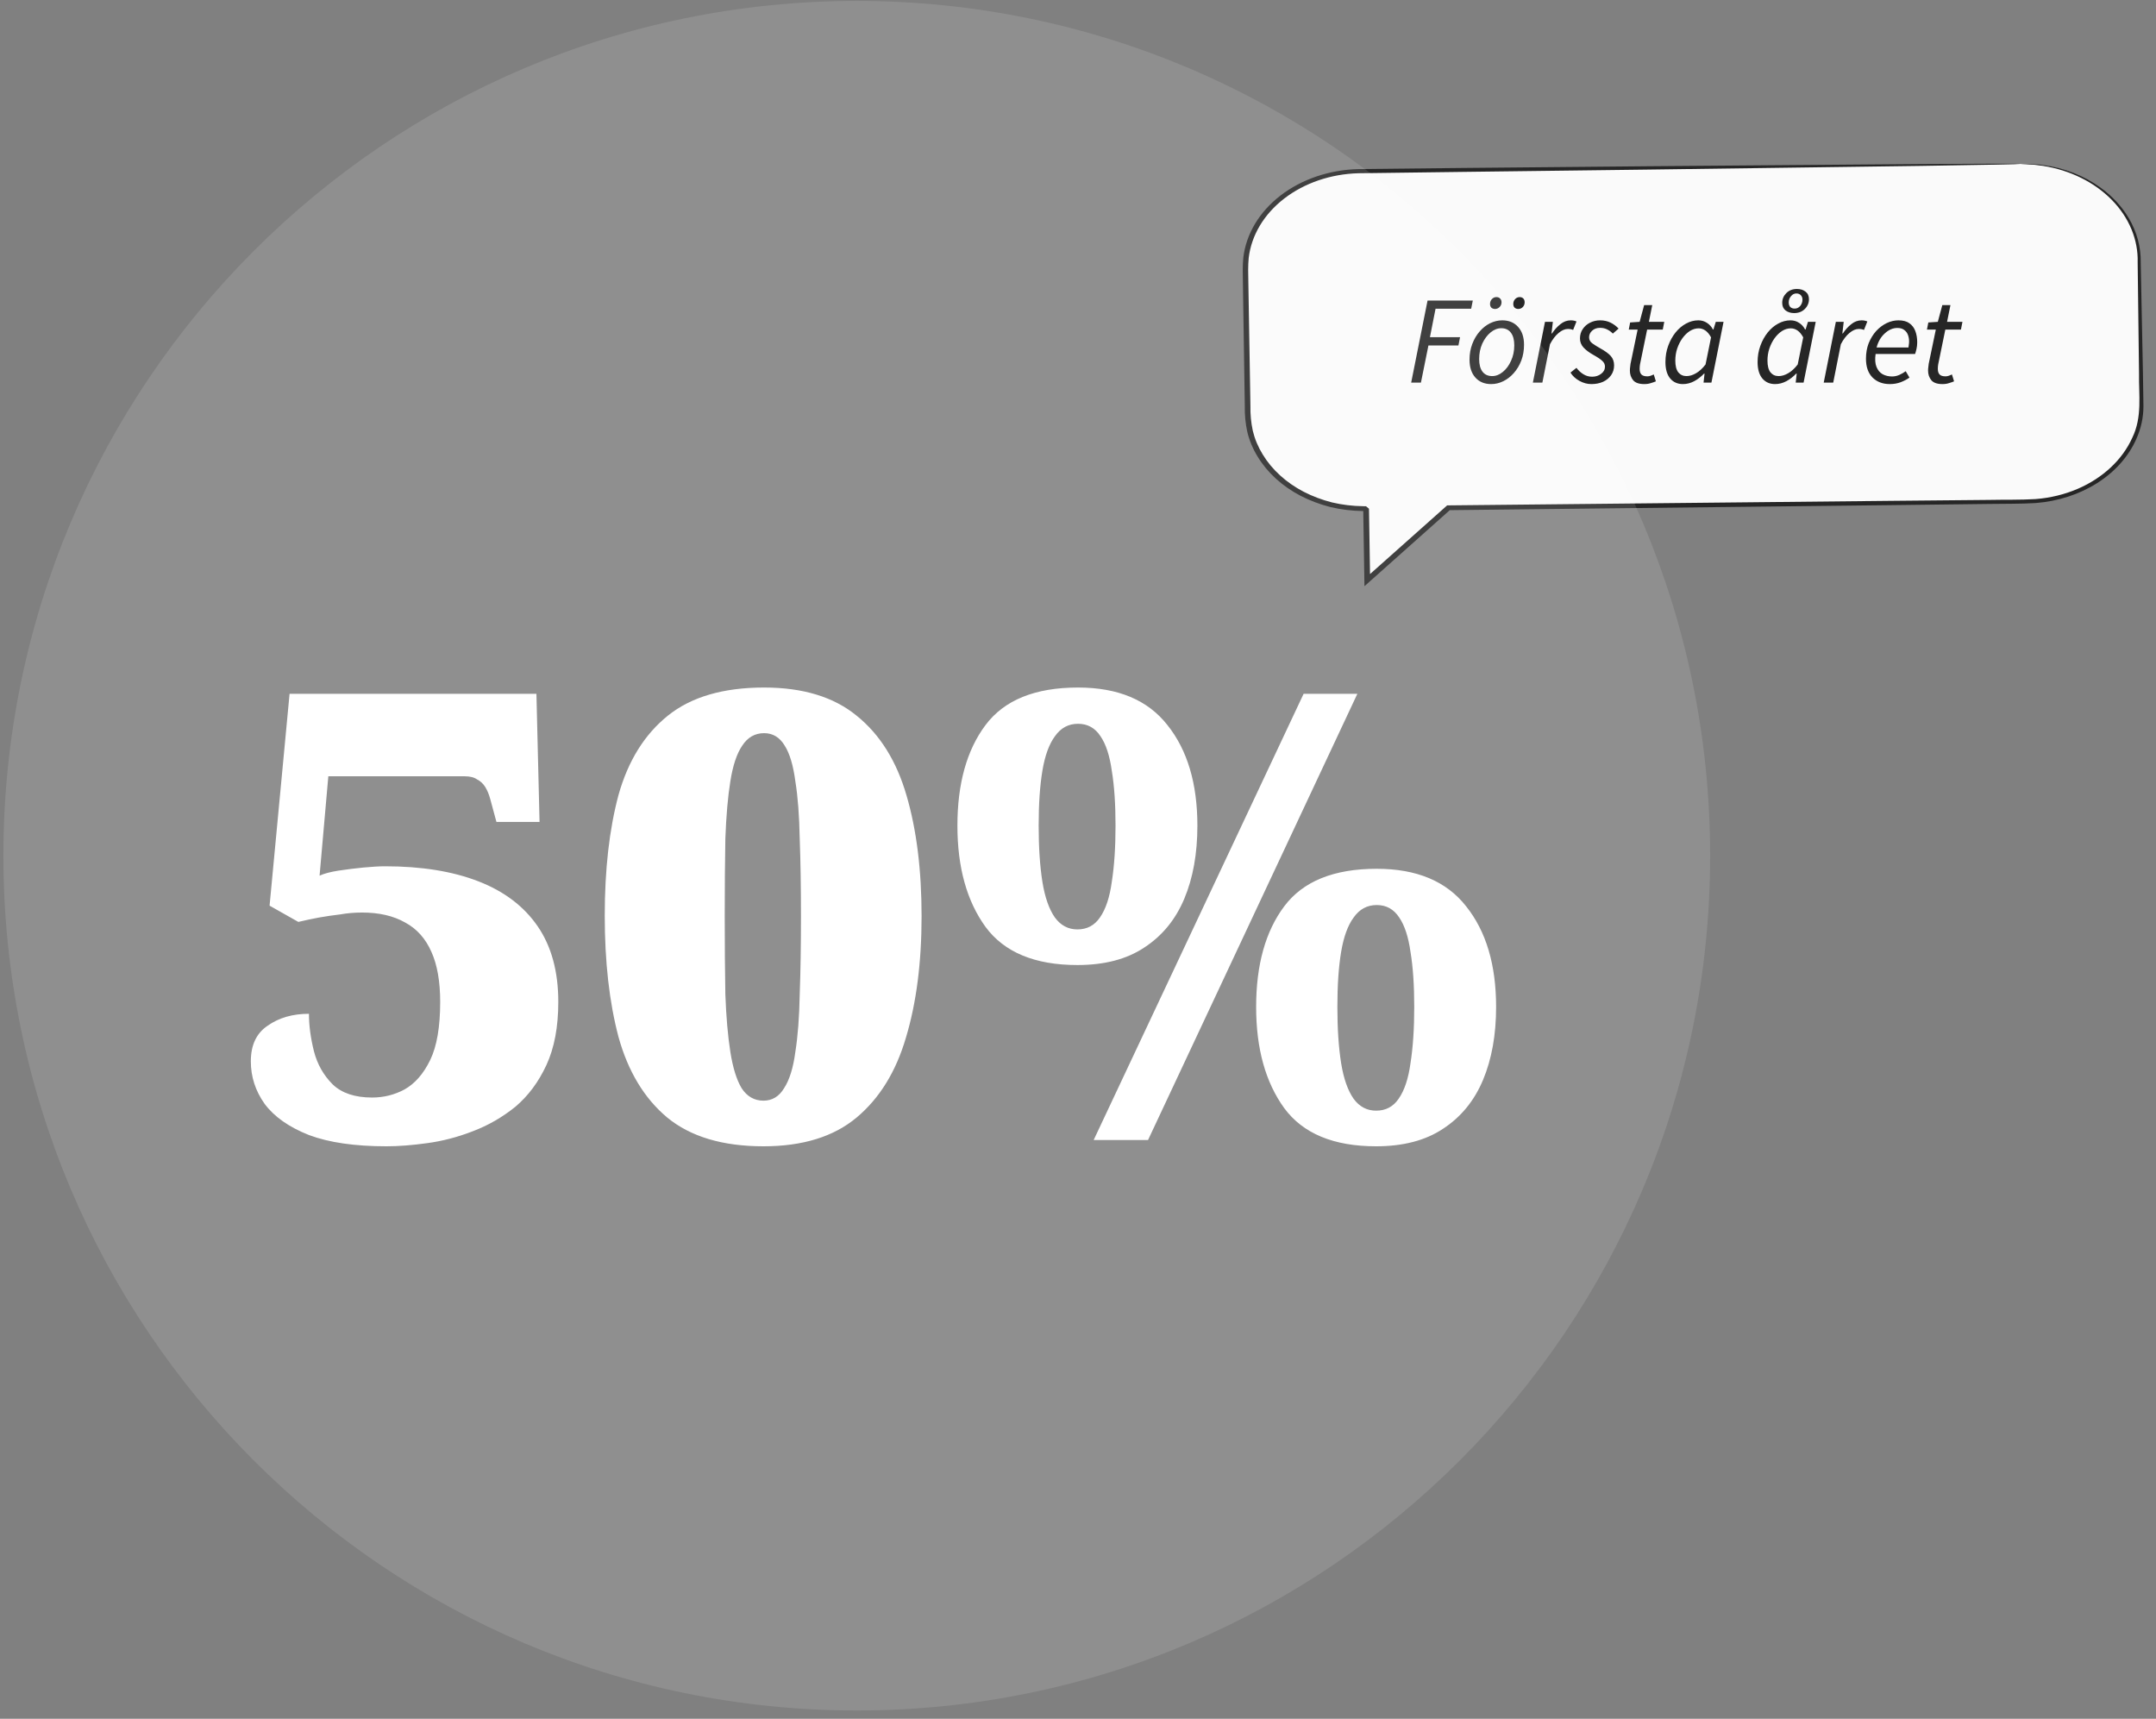 <svg xmlns="http://www.w3.org/2000/svg" width="138" height="110" viewBox="0 0 138 110" fill="none"><rect x="0" y="0" width="138" height="110" fill="#808080" stroke="none"/><path d="M129.344 10.49L87.093 10.949C86.111 10.96 85.141 11.129 84.238 11.449C83.336 11.768 82.519 12.23 81.834 12.809C81.148 13.388 80.609 14.073 80.245 14.824C79.881 15.575 79.7 16.377 79.713 17.185L79.863 26.487C79.876 27.295 80.082 28.093 80.47 28.836C80.858 29.578 81.419 30.251 82.123 30.815C82.827 31.379 83.659 31.823 84.571 32.123C85.483 32.422 86.458 32.571 87.44 32.56L87.512 37.132L92.711 32.502L129.689 32.101C130.671 32.09 131.641 31.921 132.543 31.602C133.446 31.282 134.263 30.82 134.948 30.241C135.633 29.662 136.173 28.977 136.537 28.226C136.901 27.476 137.081 26.673 137.068 25.865L136.92 16.563C136.893 14.931 136.081 13.374 134.66 12.236C133.239 11.097 131.327 10.469 129.344 10.49Z" fill="#FAFAFA"></path><path d="M129.344 10.49C129.344 10.49 129.465 10.484 129.705 10.486C130.061 10.486 130.416 10.511 130.767 10.56C132.133 10.748 133.407 11.248 134.444 12.004C135.198 12.548 135.813 13.211 136.253 13.953C136.778 14.841 137.041 15.818 137.022 16.805C137.063 18.902 137.11 21.292 137.165 23.942C137.175 24.604 137.185 25.284 137.196 25.98C137.199 26.704 137.043 27.424 136.736 28.103C136.243 29.215 135.378 30.19 134.24 30.913C133.102 31.637 131.739 32.081 130.307 32.193C129.3 32.256 128.313 32.232 127.291 32.252L121 32.328L92.716 32.651L92.85 32.602L87.652 37.233L87.336 37.515L87.329 37.131C87.323 36.719 87.316 36.275 87.308 35.83C87.299 35.255 87.29 34.681 87.281 34.109L87.267 33.252L87.261 32.825L87.257 32.612V32.585C87.341 32.644 87.069 32.416 87.445 32.709H87.379L87.246 32.706C86.54 32.697 85.839 32.611 85.16 32.452C84.49 32.281 83.85 32.04 83.255 31.735C82.078 31.122 81.126 30.256 80.503 29.231C80.192 28.728 79.968 28.192 79.836 27.639C79.718 27.093 79.664 26.539 79.676 25.985C79.643 23.814 79.61 21.684 79.578 19.594C79.571 19.072 79.563 18.553 79.555 18.037C79.544 17.523 79.53 17.006 79.582 16.481C79.764 14.963 80.612 13.551 81.967 12.509C83.322 11.468 85.091 10.868 86.945 10.821L93.627 10.75L105.617 10.639L122.977 10.499L127.695 10.476H128.923C129.199 10.476 129.342 10.488 129.342 10.488C129.342 10.488 129.199 10.499 128.923 10.508L127.696 10.537L122.978 10.617L105.618 10.852L93.63 11.001L86.953 11.087C85.182 11.134 83.493 11.71 82.2 12.707C80.907 13.704 80.099 15.054 79.926 16.506C79.878 16.999 79.891 17.511 79.903 18.029C79.915 18.548 79.921 19.065 79.929 19.587C79.964 21.674 80 23.805 80.037 25.977C80.025 26.513 80.076 27.049 80.19 27.577C80.317 28.103 80.531 28.613 80.827 29.091C81.421 30.067 82.327 30.89 83.448 31.473C84.015 31.764 84.624 31.993 85.261 32.155C85.907 32.307 86.575 32.388 87.246 32.396L87.373 32.4H87.436C87.812 32.71 87.541 32.501 87.625 32.576V32.603L87.629 32.816L87.636 33.244L87.65 34.101C87.659 34.673 87.668 35.246 87.677 35.822C87.684 36.267 87.692 36.712 87.698 37.122L87.375 37.021L92.575 32.392L92.628 32.343H92.708L120.992 32.053L127.283 31.994C128.295 31.973 129.317 31.999 130.276 31.941C131.225 31.87 132.148 31.646 132.992 31.283C134.603 30.587 135.845 29.426 136.479 28.022C137.135 26.683 136.889 25.262 136.914 23.94C136.882 21.293 136.852 18.901 136.826 16.804C136.869 15.348 136.282 13.926 135.17 12.792C134.058 11.658 132.494 10.886 130.755 10.613C130.408 10.559 130.057 10.525 129.704 10.512C129.466 10.504 129.344 10.49 129.344 10.49Z" fill="#262626"></path><path d="M90.326 24.485L91.374 19.237H94.27L94.166 19.757H91.886L91.526 21.581H93.454L93.35 22.109H91.43L90.95 24.485H90.326ZM95.445 24.581C95.024 24.581 94.688 24.443 94.437 24.165C94.187 23.888 94.061 23.507 94.061 23.021C94.061 22.653 94.12 22.317 94.237 22.013C94.355 21.704 94.512 21.437 94.709 21.213C94.907 20.984 95.131 20.808 95.381 20.685C95.632 20.563 95.891 20.501 96.157 20.501C96.579 20.501 96.915 20.64 97.165 20.917C97.421 21.195 97.549 21.576 97.549 22.061C97.549 22.429 97.491 22.768 97.373 23.077C97.256 23.381 97.096 23.648 96.893 23.877C96.696 24.101 96.472 24.275 96.221 24.397C95.971 24.52 95.712 24.581 95.445 24.581ZM95.509 24.069C95.749 24.069 95.976 23.981 96.189 23.805C96.408 23.629 96.584 23.392 96.717 23.093C96.856 22.795 96.925 22.464 96.925 22.101C96.925 21.749 96.853 21.48 96.709 21.293C96.565 21.101 96.36 21.005 96.093 21.005C95.853 21.005 95.624 21.096 95.405 21.277C95.192 21.453 95.016 21.691 94.877 21.989C94.744 22.288 94.677 22.619 94.677 22.981C94.677 23.333 94.749 23.603 94.893 23.789C95.037 23.976 95.243 24.069 95.509 24.069ZM95.693 19.773C95.603 19.773 95.525 19.747 95.461 19.693C95.403 19.635 95.373 19.555 95.373 19.453C95.373 19.331 95.413 19.227 95.493 19.141C95.573 19.056 95.669 19.013 95.781 19.013C95.877 19.013 95.955 19.043 96.013 19.101C96.077 19.16 96.109 19.243 96.109 19.349C96.109 19.467 96.067 19.568 95.981 19.653C95.901 19.733 95.805 19.773 95.693 19.773ZM97.181 19.773C97.091 19.773 97.013 19.747 96.949 19.693C96.891 19.635 96.861 19.555 96.861 19.453C96.861 19.331 96.901 19.227 96.981 19.141C97.061 19.056 97.157 19.013 97.269 19.013C97.365 19.013 97.443 19.043 97.501 19.101C97.56 19.16 97.589 19.243 97.589 19.349C97.589 19.467 97.549 19.568 97.469 19.653C97.389 19.733 97.293 19.773 97.181 19.773ZM98.115 24.485L98.891 20.597H99.395L99.307 21.341H99.339C99.493 21.107 99.672 20.909 99.875 20.749C100.077 20.584 100.299 20.501 100.539 20.501C100.672 20.501 100.795 20.525 100.907 20.573L100.691 21.117C100.605 21.075 100.493 21.053 100.355 21.053C100.163 21.053 99.965 21.139 99.763 21.309C99.56 21.475 99.376 21.715 99.211 22.029L98.723 24.485H98.115ZM101.858 24.581C101.597 24.581 101.341 24.512 101.09 24.373C100.845 24.235 100.655 24.059 100.522 23.845L100.906 23.541C101.029 23.707 101.175 23.843 101.346 23.949C101.517 24.056 101.703 24.109 101.906 24.109C102.13 24.109 102.322 24.048 102.482 23.925C102.647 23.803 102.73 23.648 102.73 23.461C102.73 23.323 102.674 23.203 102.562 23.101C102.455 22.995 102.253 22.859 101.954 22.693C101.709 22.555 101.509 22.403 101.354 22.237C101.205 22.072 101.13 21.88 101.13 21.661C101.13 21.432 101.189 21.232 101.306 21.061C101.423 20.885 101.578 20.749 101.77 20.653C101.967 20.552 102.183 20.501 102.418 20.501C102.663 20.501 102.885 20.549 103.082 20.645C103.279 20.741 103.453 20.869 103.602 21.029L103.234 21.349C103.133 21.243 103.013 21.155 102.874 21.085C102.741 21.016 102.586 20.981 102.41 20.981C102.207 20.981 102.039 21.043 101.906 21.165C101.778 21.283 101.714 21.424 101.714 21.589C101.714 21.749 101.786 21.88 101.93 21.981C102.074 22.083 102.231 22.181 102.402 22.277C102.733 22.459 102.967 22.629 103.106 22.789C103.245 22.949 103.314 23.147 103.314 23.381C103.314 23.621 103.25 23.832 103.122 24.013C102.994 24.195 102.821 24.336 102.602 24.437C102.383 24.533 102.135 24.581 101.858 24.581ZM105.253 24.581C104.912 24.581 104.672 24.499 104.533 24.333C104.394 24.163 104.325 23.957 104.325 23.717C104.325 23.637 104.33 23.563 104.341 23.493C104.352 23.424 104.36 23.355 104.365 23.285L104.821 21.093H104.253L104.341 20.637L104.949 20.597L105.237 19.525H105.757L105.541 20.597H106.525L106.429 21.093H105.429L104.973 23.317C104.957 23.413 104.949 23.509 104.949 23.605C104.949 23.765 104.986 23.885 105.061 23.965C105.136 24.045 105.264 24.085 105.445 24.085C105.52 24.085 105.592 24.072 105.661 24.045C105.73 24.019 105.794 23.992 105.853 23.965L105.989 24.405C105.904 24.443 105.797 24.48 105.669 24.517C105.546 24.56 105.408 24.581 105.253 24.581ZM107.72 24.581C107.379 24.581 107.107 24.461 106.904 24.221C106.702 23.976 106.6 23.627 106.6 23.173C106.6 22.8 106.659 22.453 106.776 22.133C106.894 21.808 107.051 21.523 107.248 21.277C107.446 21.032 107.67 20.843 107.92 20.709C108.171 20.571 108.432 20.501 108.704 20.501C108.912 20.501 109.096 20.555 109.256 20.661C109.422 20.768 109.55 20.909 109.64 21.085H109.672L109.824 20.597H110.32L109.544 24.485H109.04L109.104 23.909H109.072C108.886 24.107 108.675 24.269 108.44 24.397C108.206 24.52 107.966 24.581 107.72 24.581ZM107.944 24.069C108.147 24.069 108.352 24.008 108.56 23.885C108.774 23.763 108.976 23.576 109.168 23.325L109.52 21.589C109.408 21.387 109.286 21.24 109.152 21.149C109.019 21.059 108.878 21.013 108.728 21.013C108.536 21.013 108.35 21.069 108.168 21.181C107.992 21.293 107.832 21.448 107.688 21.645C107.55 21.837 107.438 22.059 107.352 22.309C107.272 22.555 107.232 22.811 107.232 23.077C107.232 23.413 107.296 23.664 107.424 23.829C107.558 23.989 107.731 24.069 107.944 24.069ZM113.619 24.581C113.278 24.581 113.006 24.461 112.803 24.221C112.6 23.976 112.499 23.627 112.499 23.173C112.499 22.8 112.558 22.453 112.675 22.133C112.792 21.808 112.95 21.523 113.147 21.277C113.344 21.032 113.568 20.843 113.819 20.709C114.07 20.571 114.331 20.501 114.603 20.501C114.811 20.501 114.995 20.555 115.155 20.661C115.32 20.768 115.448 20.909 115.539 21.085H115.571L115.723 20.597H116.219L115.443 24.485H114.939L115.003 23.909H114.971C114.784 24.107 114.574 24.269 114.339 24.397C114.104 24.52 113.864 24.581 113.619 24.581ZM113.843 24.069C114.046 24.069 114.251 24.008 114.459 23.885C114.672 23.763 114.875 23.576 115.067 23.325L115.419 21.589C115.307 21.387 115.184 21.24 115.051 21.149C114.918 21.059 114.776 21.013 114.627 21.013C114.435 21.013 114.248 21.069 114.067 21.181C113.891 21.293 113.731 21.448 113.587 21.645C113.448 21.837 113.336 22.059 113.251 22.309C113.171 22.555 113.131 22.811 113.131 23.077C113.131 23.413 113.195 23.664 113.323 23.829C113.456 23.989 113.63 24.069 113.843 24.069ZM114.835 20.037C114.622 20.037 114.44 19.981 114.291 19.869C114.147 19.757 114.075 19.595 114.075 19.381C114.075 19.141 114.163 18.933 114.339 18.757C114.515 18.581 114.742 18.493 115.019 18.493C115.238 18.493 115.419 18.549 115.563 18.661C115.712 18.773 115.787 18.936 115.787 19.149C115.787 19.389 115.699 19.597 115.523 19.773C115.347 19.949 115.118 20.037 114.835 20.037ZM114.875 19.749C115.014 19.749 115.131 19.693 115.227 19.581C115.323 19.464 115.371 19.328 115.371 19.173C115.371 19.061 115.336 18.968 115.267 18.893C115.198 18.819 115.102 18.781 114.979 18.781C114.846 18.781 114.731 18.84 114.635 18.957C114.539 19.069 114.491 19.203 114.491 19.357C114.491 19.475 114.523 19.571 114.587 19.645C114.656 19.715 114.752 19.749 114.875 19.749ZM116.732 24.485L117.508 20.597H118.012L117.924 21.341H117.956C118.11 21.107 118.289 20.909 118.492 20.749C118.694 20.584 118.916 20.501 119.156 20.501C119.289 20.501 119.412 20.525 119.524 20.573L119.308 21.117C119.222 21.075 119.11 21.053 118.972 21.053C118.78 21.053 118.582 21.139 118.38 21.309C118.177 21.475 117.993 21.715 117.828 22.029L117.34 24.485H116.732ZM120.964 24.581C120.505 24.581 120.135 24.44 119.852 24.157C119.575 23.875 119.436 23.475 119.436 22.957C119.436 22.589 119.495 22.256 119.612 21.957C119.735 21.659 119.895 21.4 120.092 21.181C120.295 20.963 120.519 20.795 120.764 20.677C121.009 20.56 121.26 20.501 121.516 20.501C121.809 20.501 122.041 20.563 122.212 20.685C122.388 20.808 122.516 20.976 122.596 21.189C122.676 21.403 122.716 21.643 122.716 21.909C122.716 22.059 122.7 22.203 122.668 22.341C122.636 22.475 122.607 22.579 122.58 22.653H120.052C120.004 22.989 120.023 23.264 120.108 23.477C120.193 23.691 120.324 23.848 120.5 23.949C120.681 24.045 120.884 24.093 121.108 24.093C121.263 24.093 121.415 24.061 121.564 23.997C121.719 23.928 121.857 23.848 121.98 23.757L122.22 24.165C122.065 24.277 121.879 24.376 121.66 24.461C121.447 24.541 121.215 24.581 120.964 24.581ZM120.116 22.237H122.156C122.167 22.179 122.175 22.117 122.18 22.053C122.191 21.989 122.196 21.923 122.196 21.853C122.196 21.704 122.172 21.565 122.124 21.437C122.076 21.304 121.996 21.197 121.884 21.117C121.777 21.032 121.631 20.989 121.444 20.989C121.161 20.989 120.895 21.104 120.644 21.333C120.393 21.557 120.217 21.859 120.116 22.237ZM124.339 24.581C123.997 24.581 123.757 24.499 123.619 24.333C123.48 24.163 123.411 23.957 123.411 23.717C123.411 23.637 123.416 23.563 123.427 23.493C123.437 23.424 123.445 23.355 123.451 23.285L123.907 21.093H123.339L123.427 20.637L124.035 20.597L124.323 19.525H124.843L124.627 20.597H125.611L125.515 21.093H124.515L124.059 23.317C124.043 23.413 124.035 23.509 124.035 23.605C124.035 23.765 124.072 23.885 124.147 23.965C124.221 24.045 124.349 24.085 124.531 24.085C124.605 24.085 124.677 24.072 124.747 24.045C124.816 24.019 124.88 23.992 124.939 23.965L125.075 24.405C124.989 24.443 124.883 24.48 124.755 24.517C124.632 24.56 124.493 24.581 124.339 24.581Z" fill="#262626"></path><path d="M54.84 0.06C24.663 0.06 0.217 24.567 0.217 54.763C0.217 84.96 24.663 109.469 54.84 109.469C85.016 109.469 109.462 84.962 109.462 54.763C109.462 24.565 84.993 0.06 54.84 0.06Z" fill="white" fill-opacity="0.12"></path><path d="M24.735 73.361C22.708 73.361 21.055 73.121 19.775 72.641C18.495 72.134 17.548 71.468 16.935 70.641C16.348 69.814 16.055 68.907 16.055 67.921C16.055 66.881 16.415 66.121 17.135 65.641C17.855 65.134 18.735 64.881 19.775 64.881C19.775 65.627 19.881 66.427 20.095 67.281C20.308 68.108 20.708 68.814 21.295 69.401C21.881 69.961 22.721 70.241 23.815 70.241C24.561 70.241 25.255 70.067 25.895 69.721C26.561 69.347 27.108 68.721 27.535 67.841C27.962 66.961 28.175 65.721 28.175 64.121C28.175 62.814 27.988 61.748 27.615 60.921C27.241 60.068 26.681 59.441 25.935 59.041C25.188 58.614 24.268 58.401 23.175 58.401C22.695 58.401 22.228 58.441 21.775 58.521C21.322 58.574 20.868 58.641 20.415 58.721C19.988 58.801 19.548 58.894 19.095 59.001L17.255 57.961L18.535 44.401H34.335L34.535 52.601H31.775L31.375 51.121C31.295 50.828 31.188 50.574 31.055 50.361C30.922 50.148 30.748 49.987 30.535 49.881C30.348 49.748 30.081 49.681 29.735 49.681H21.015L20.455 56.041C20.748 55.907 21.148 55.801 21.655 55.721C22.188 55.641 22.721 55.574 23.255 55.521C23.815 55.468 24.282 55.441 24.655 55.441C26.975 55.441 28.962 55.761 30.615 56.401C32.268 57.041 33.535 58.001 34.415 59.281C35.295 60.561 35.735 62.174 35.735 64.121C35.735 65.721 35.481 67.067 34.975 68.161C34.468 69.254 33.801 70.147 32.975 70.841C32.148 71.507 31.241 72.028 30.255 72.401C29.295 72.774 28.322 73.028 27.335 73.161C26.375 73.294 25.508 73.361 24.735 73.361ZM48.868 73.361C46.255 73.361 44.202 72.748 42.708 71.521C41.242 70.294 40.202 68.574 39.588 66.361C39.002 64.147 38.708 61.561 38.708 58.601C38.708 55.641 39.002 53.068 39.588 50.881C40.202 48.694 41.255 47.001 42.748 45.801C44.242 44.601 46.295 44.001 48.908 44.001C51.388 44.001 53.362 44.601 54.828 45.801C56.322 47.001 57.388 48.708 58.028 50.921C58.668 53.108 58.988 55.681 58.988 58.641C58.988 61.601 58.655 64.188 57.988 66.401C57.348 68.588 56.295 70.294 54.828 71.521C53.362 72.748 51.375 73.361 48.868 73.361ZM48.868 70.441C49.428 70.441 49.868 70.174 50.188 69.641C50.535 69.108 50.775 68.334 50.908 67.321C51.068 66.308 51.162 65.081 51.188 63.641C51.242 62.174 51.268 60.508 51.268 58.641C51.268 56.774 51.242 55.121 51.188 53.681C51.162 52.214 51.068 50.987 50.908 50.001C50.775 48.987 50.548 48.227 50.228 47.721C49.908 47.188 49.468 46.921 48.908 46.921C48.322 46.921 47.855 47.188 47.508 47.721C47.162 48.227 46.908 48.987 46.748 50.001C46.588 50.987 46.482 52.214 46.428 53.681C46.402 55.121 46.388 56.774 46.388 58.641C46.388 60.508 46.402 62.174 46.428 63.641C46.482 65.081 46.588 66.308 46.748 67.321C46.908 68.334 47.148 69.108 47.468 69.641C47.815 70.174 48.282 70.441 48.868 70.441ZM70.002 72.961L83.442 44.401H86.882L73.482 72.961H70.002ZM68.962 61.761C66.242 61.761 64.282 60.947 63.082 59.321C61.882 57.667 61.282 55.508 61.282 52.841C61.282 50.148 61.882 48.001 63.082 46.401C64.282 44.801 66.255 44.001 69.002 44.001C71.562 44.001 73.468 44.801 74.722 46.401C76.002 48.001 76.642 50.148 76.642 52.841C76.642 54.627 76.362 56.188 75.802 57.521C75.242 58.854 74.388 59.894 73.242 60.641C72.122 61.388 70.695 61.761 68.962 61.761ZM68.962 59.481C69.575 59.481 70.055 59.227 70.402 58.721C70.775 58.188 71.028 57.428 71.162 56.441C71.322 55.428 71.402 54.227 71.402 52.841C71.402 51.454 71.322 50.281 71.162 49.321C71.028 48.361 70.788 47.627 70.442 47.121C70.095 46.587 69.615 46.321 69.002 46.321C68.388 46.321 67.895 46.587 67.522 47.121C67.148 47.627 66.882 48.361 66.722 49.321C66.562 50.281 66.482 51.454 66.482 52.841C66.482 54.227 66.562 55.428 66.722 56.441C66.882 57.428 67.148 58.188 67.522 58.721C67.895 59.227 68.375 59.481 68.962 59.481ZM88.082 73.361C85.362 73.361 83.402 72.547 82.202 70.921C81.002 69.267 80.402 67.108 80.402 64.441C80.402 61.748 81.002 59.601 82.202 58.001C83.402 56.401 85.375 55.601 88.122 55.601C90.682 55.601 92.588 56.401 93.842 58.001C95.122 59.601 95.762 61.748 95.762 64.441C95.762 66.228 95.482 67.787 94.922 69.121C94.362 70.454 93.508 71.494 92.362 72.241C91.242 72.987 89.815 73.361 88.082 73.361ZM88.082 71.081C88.695 71.081 89.175 70.828 89.522 70.321C89.895 69.787 90.148 69.028 90.282 68.041C90.442 67.028 90.522 65.828 90.522 64.441C90.522 63.054 90.442 61.881 90.282 60.921C90.148 59.961 89.908 59.227 89.562 58.721C89.215 58.188 88.735 57.921 88.122 57.921C87.508 57.921 87.015 58.188 86.642 58.721C86.268 59.227 86.002 59.961 85.842 60.921C85.682 61.881 85.602 63.054 85.602 64.441C85.602 65.828 85.682 67.028 85.842 68.041C86.002 69.028 86.268 69.787 86.642 70.321C87.015 70.828 87.495 71.081 88.082 71.081Z" fill="white"></path></svg>